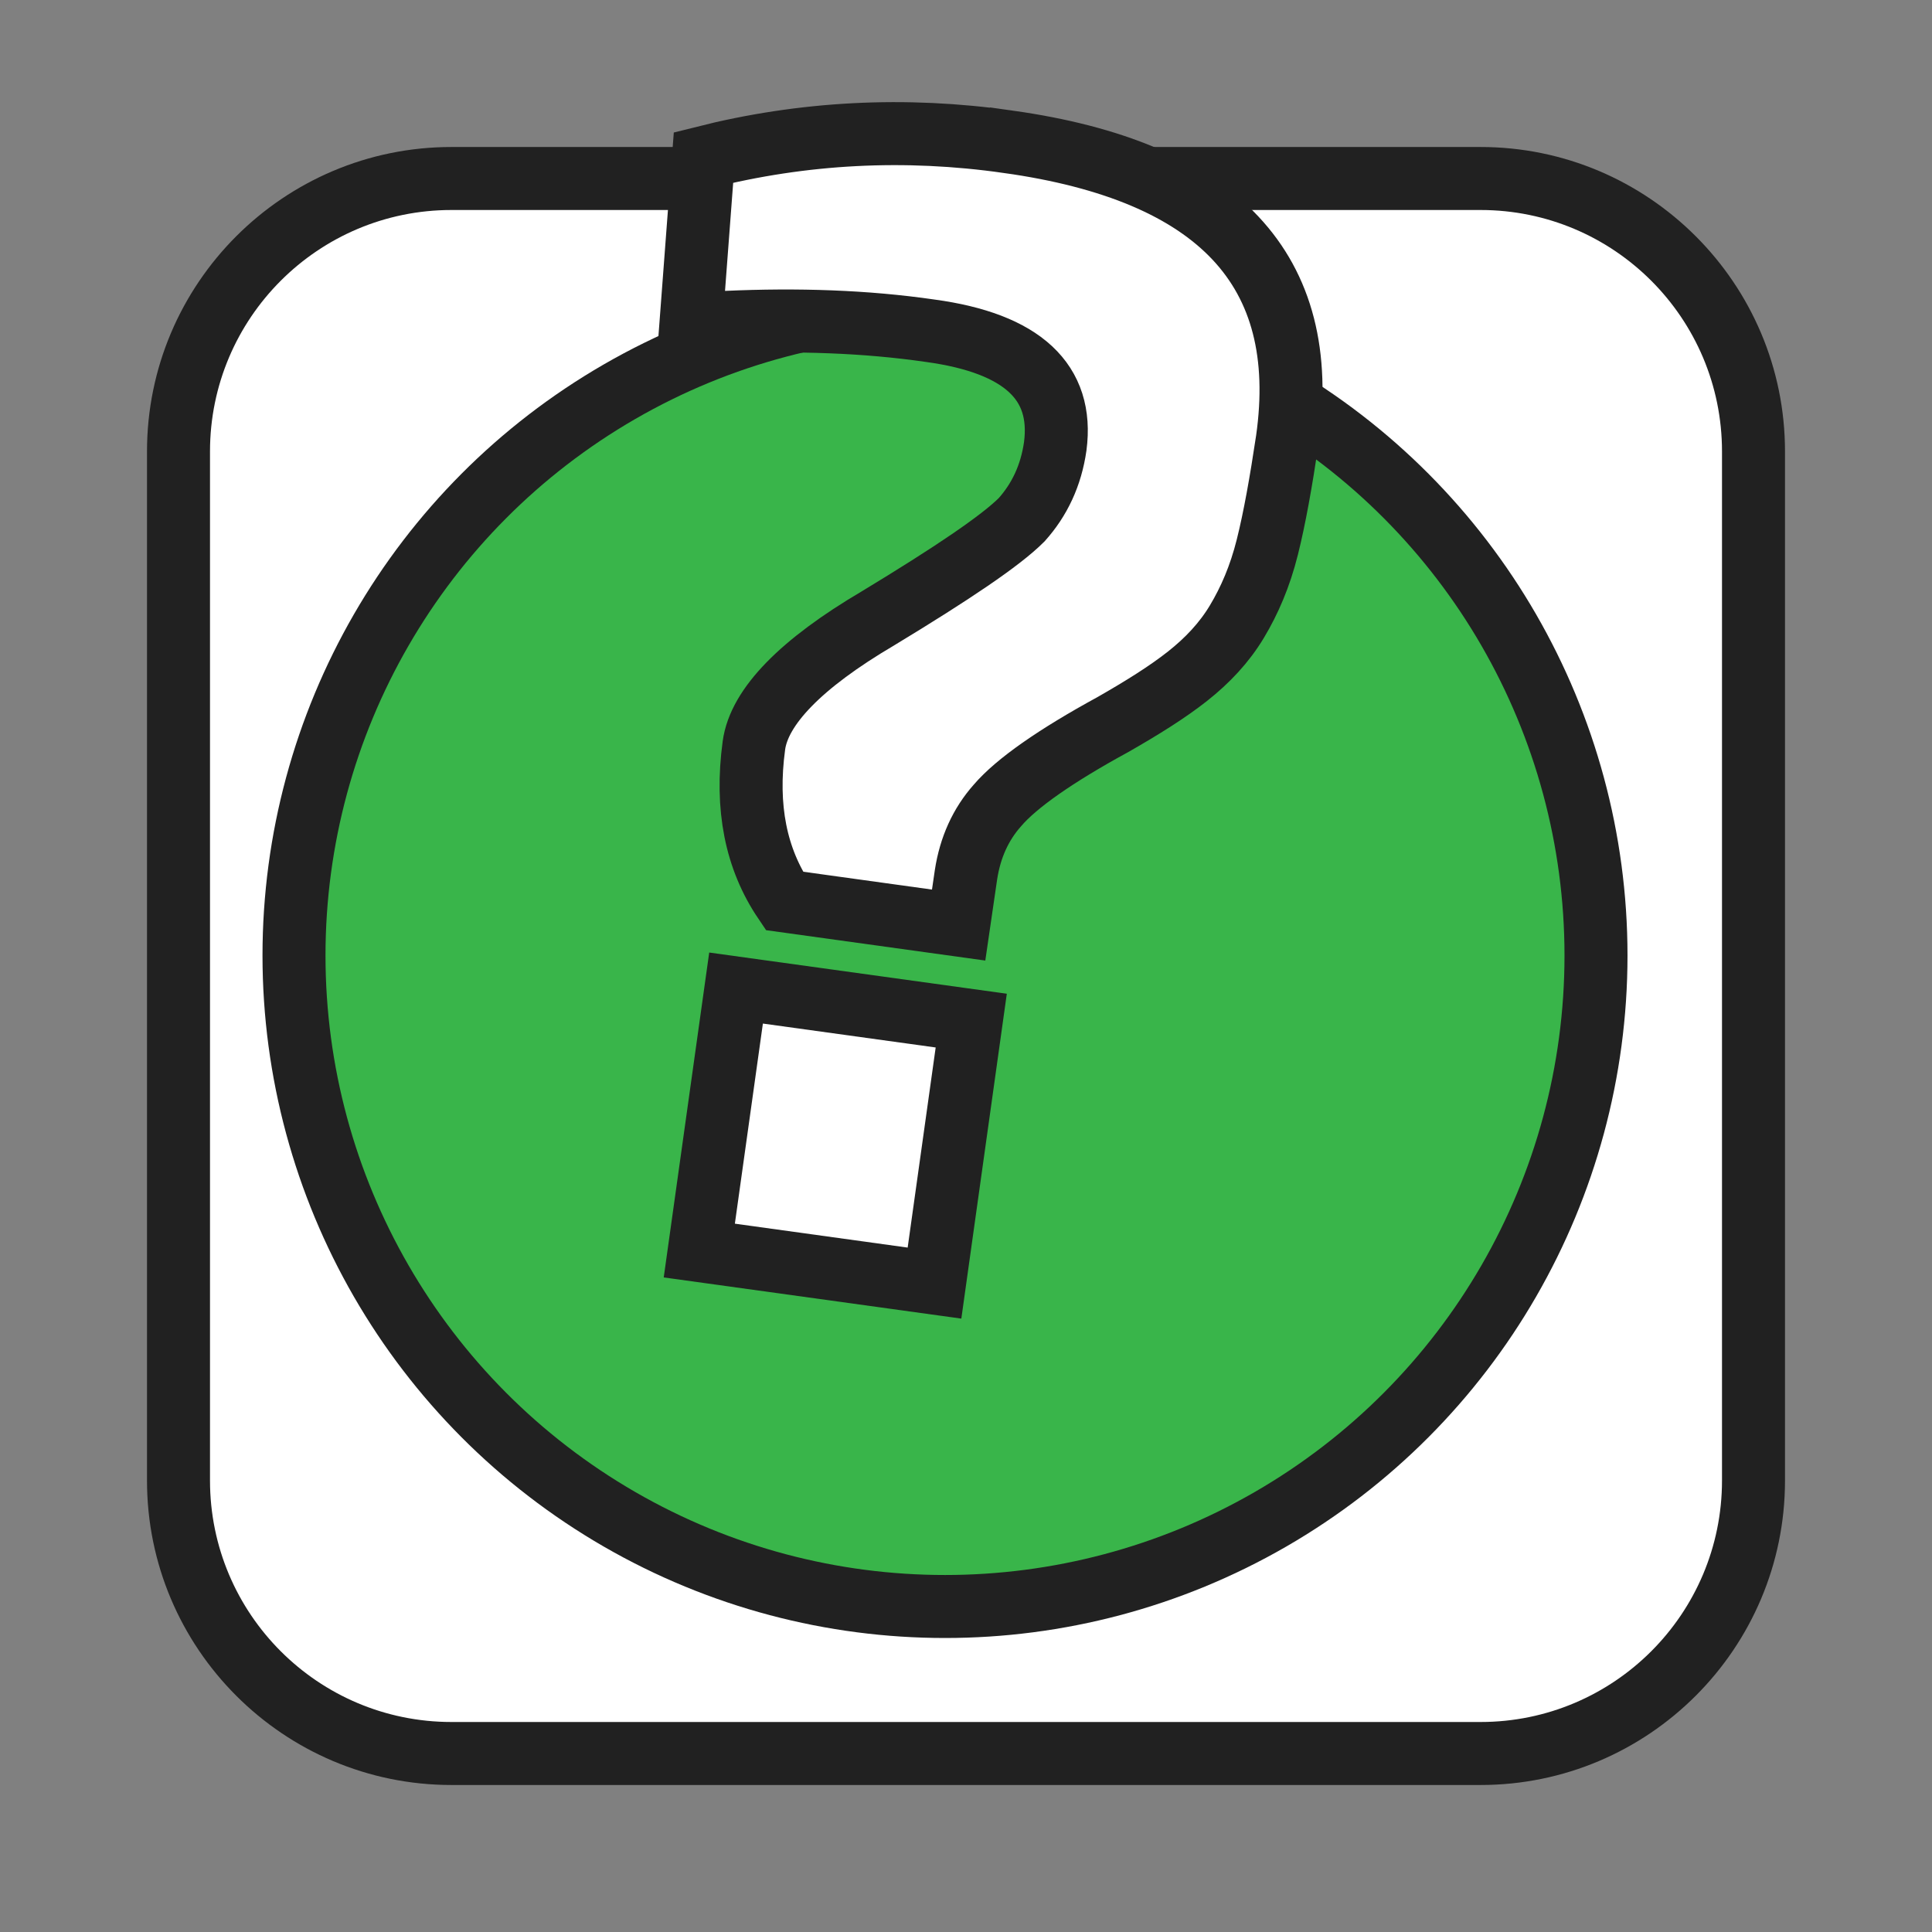 <svg height="184" viewBox="0 0 184 184" width="184" xmlns="http://www.w3.org/2000/svg"><rect x="0" y="0" width="184" height="184" fill="#808080" stroke="none"/><path d="m43 167c-14.3 0-26-11.7-26-26v-98c0-14.3 11.7-26 26-26h98c14.3 0 26 11.7 26 26v98c0 14.3-11.7 26-26 26z" fill="#fff"/><path d="m141 20c12.7 0 23 10.3 23 23v98c0 12.7-10.3 23-23 23h-98c-12.7 0-23-10.3-23-23v-98c0-12.7 10.3-23 23-23zm0-6h-98c-16 0-29 13-29 29v98c0 16 13 29 29 29h98c16 0 29-13 29-29v-98c0-16-13-29-29-29z" fill="#212121"/><g stroke="#212121" stroke-miterlimit="10" stroke-width="6"><circle cx="90" cy="91" fill="#39b54a" r="62"/><path d="m96 13.5c20 2.8 28.9 12.2 26.6 28.4-.6 4-1.2 7.4-1.9 10.2s-1.7 5.1-2.9 7.1-2.8 3.7-4.7 5.2-4.3 3-7.1 4.6c-5.5 3-9.2 5.6-11 7.7-1.6 1.8-2.6 4-3 6.6l-.7 4.8-16.6-2.3c-2.7-4-3.7-8.9-2.9-14.8.5-3.7 4.5-7.8 11.8-12.1 7.1-4.3 11.7-7.4 13.7-9.4 1.7-1.9 2.8-4.2 3.2-7 .8-6.1-3.1-9.8-11.9-11-6.2-.9-12.7-1.1-19.4-.8l-3.4.2 1.2-15.9c9.5-2.4 19.2-2.9 29-1.5zm-7 108.7-22.4-3.1 3.5-25 22.4 3.1z" fill="#fff"/></g></svg>
